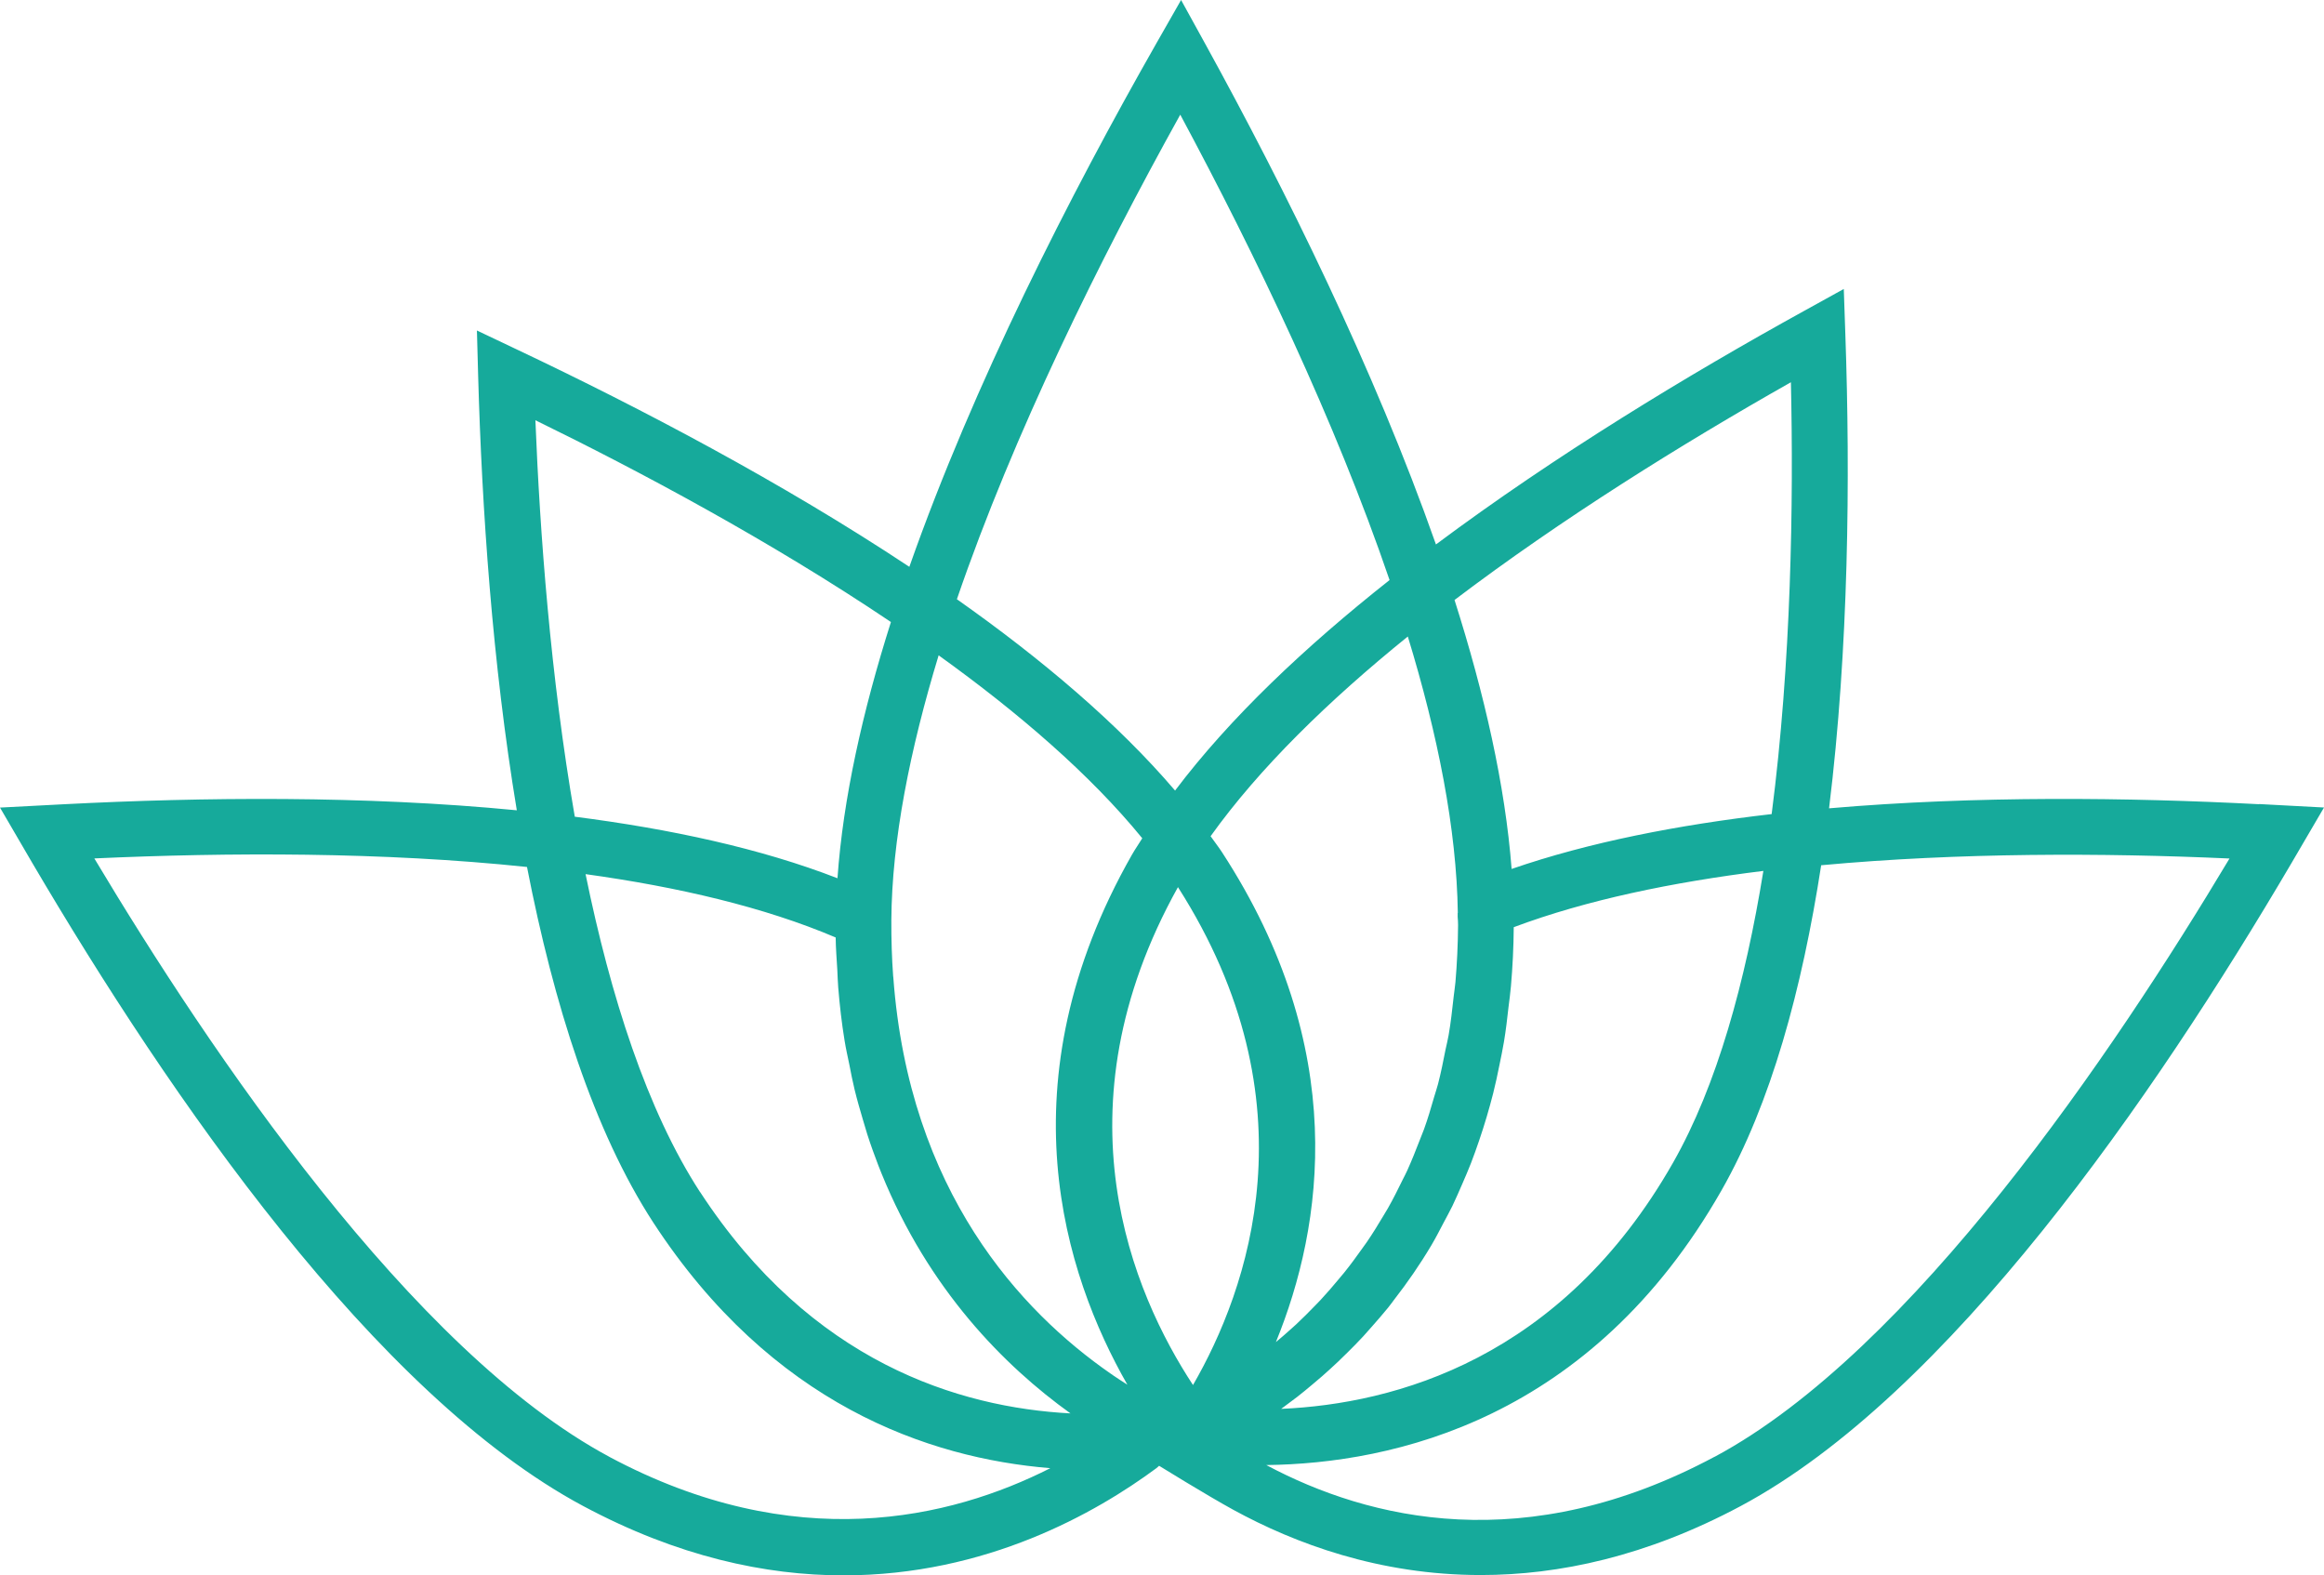 <svg xmlns="http://www.w3.org/2000/svg" id="a" viewBox="0 0 282.58 191.53"><defs><style>.c{fill:#16aa9b;}</style></defs><path class="c" d="M274.69,97.77c-15.78-.82-34.39-1.05-52.29,.5,2.39-19.43,2.59-40.13,1.98-57.62l-.19-5.52-4.83,2.67c-14.12,7.79-30.23,17.55-44.76,28.39-7.51-21.35-18.31-43.15-28.07-60.89l-2.92-5.3-3,5.26c-10.51,18.46-22.21,41.39-30.04,63.65-15.48-10.26-32.65-19.28-47.59-26.36l-4.99-2.37,.15,5.53c.45,16.12,1.73,34.91,4.7,52.8-18.62-1.81-38.27-1.6-55-.74l-7.84,.41,3.89,6.67c16.83,28.64,41.75,64.71,67,78.23,11.51,6.16,22.18,8.44,31.67,8.44,17.39,0,30.72-7.61,38.06-13.04l.32-.28s5.77,3.57,9.04,5.36c7.47,4.08,17.71,7.92,30.08,7.92,9.47,0,20.14-2.26,31.62-8.4,25.23-13.51,50.15-49.57,66.98-78.21l3.92-6.7-7.89-.42Zm-56.93-51.31c.33,14.66,.05,34.03-2.34,52.51-11.38,1.31-22.23,3.43-31.62,6.67-.78-10.17-3.31-21.29-6.94-32.7,13.04-9.88,27.63-18.96,40.9-26.47Zm-3.35,59.43c-2.18,13.45-5.62,26.04-10.98,35.46-13.58,23.86-33.81,29.32-47.65,29.93,.24-.17,.47-.36,.71-.53,.41-.3,.81-.6,1.23-.92,.62-.48,1.23-.99,1.85-1.51,.4-.33,.8-.67,1.2-1.02,.64-.56,1.27-1.14,1.91-1.74,.38-.36,.76-.73,1.14-1.11,.65-.64,1.3-1.3,1.94-1.99,.35-.38,.69-.78,1.04-1.17,.66-.75,1.32-1.5,1.97-2.3,.26-.32,.51-.67,.76-1,1.57-2.02,3.08-4.19,4.49-6.56,.02-.04,.05-.08,.07-.12,.51-.86,.98-1.79,1.46-2.7,.35-.66,.71-1.31,1.05-2,.42-.87,.81-1.79,1.21-2.7,.35-.81,.71-1.63,1.04-2.48,.35-.9,.68-1.83,1-2.77,.33-.95,.63-1.92,.93-2.92,.27-.93,.54-1.87,.78-2.83,.28-1.12,.53-2.27,.76-3.43,.19-.94,.39-1.86,.55-2.83,.23-1.38,.4-2.82,.56-4.27,.1-.84,.22-1.64,.29-2.5,.2-2.31,.32-4.68,.34-7.16,8.84-3.31,19.29-5.47,30.34-6.84Zm-37.17,5.09v.48c.03,.34,.05,.68,.05,1.01-.02,2.4-.13,4.71-.32,6.94-.05,.59-.15,1.13-.21,1.71-.18,1.61-.35,3.21-.62,4.73-.1,.6-.25,1.15-.37,1.73-.28,1.44-.57,2.87-.92,4.22-.14,.53-.31,1.01-.46,1.53-.39,1.35-.78,2.69-1.24,3.95-.16,.45-.35,.86-.51,1.3-.49,1.27-.99,2.53-1.53,3.72-.17,.38-.36,.73-.54,1.09-.58,1.19-1.17,2.37-1.8,3.48-.18,.32-.37,.61-.55,.92-.66,1.11-1.33,2.2-2.03,3.22-.18,.27-.37,.52-.56,.78-.72,1.02-1.45,2.01-2.2,2.94-.19,.23-.38,.45-.56,.67-.76,.92-1.53,1.81-2.31,2.65-.19,.21-.39,.4-.58,.6-.78,.81-1.57,1.6-2.36,2.34-.2,.19-.4,.36-.61,.55-.62,.57-1.25,1.1-1.87,1.62,5.78-14.18,9.03-35.64-6.57-59.58-.42-.64-.92-1.28-1.37-1.92,5.93-8.29,14.35-16.49,23.98-24.28,3.65,11.94,5.94,23.43,6.08,33.6ZM143.51,13.94c9.14,17.03,18.81,37.14,25.45,56.58-10.28,8.12-19.42,16.76-26.08,25.59-6.96-8.15-16.2-15.98-26.53-23.26,6.92-20.18,17.34-41.22,27.16-58.91Zm-35.18,61.68c-3.45,10.88-5.82,21.47-6.5,31.15-9.32-3.62-20.3-5.99-31.94-7.48-2.96-17.05-4.25-34.62-4.79-48.2,12.51,6.11,28.53,14.64,43.23,24.53Zm-34.25,101.48c-23.98-12.84-48.54-49.21-62.61-72.74,16.3-.74,35.08-.8,52.61,1.04,3.24,16.64,8.1,32.07,15.35,43.22h0c14.41,22.09,33.4,28.65,48.28,29.87-12.15,6.15-31.08,10.68-53.64-1.39Zm11.04-32.18c-6.46-9.93-10.89-23.84-13.92-38.65,11.25,1.56,21.74,4.01,30.41,7.7,.02,1.35,.12,2.63,.2,3.94,.04,.7,.05,1.43,.11,2.12,.18,2.22,.43,4.38,.77,6.45,.16,1.01,.38,1.96,.58,2.93,.2,1.03,.4,2.07,.64,3.05,.3,1.23,.64,2.41,.99,3.59,.18,.61,.36,1.24,.55,1.84,.42,1.31,.88,2.57,1.35,3.8,.13,.33,.26,.66,.39,.98,5.73,14.1,14.91,23.38,22.97,29.16-13.57-.72-31.52-6.21-45.03-26.91Zm50.16,22.23c-.09-.06-.18-.12-.27-.18-10.83-7.52-24.47-22.05-26.39-48.15,0-.05-.01-.1-.02-.15-.16-2.18-.23-4.44-.22-6.79,.06-9.75,2.27-20.76,5.75-32.21,9.69,6.96,18.43,14.48,24.76,22.24-.41,.67-.88,1.34-1.26,2.01-15.75,27.68-8.23,50.98-.55,64.42-.59-.38-1.19-.76-1.8-1.18Zm9.78,1.23c-7.32-11.14-16.92-33.46-1.83-60.53,16.73,26.19,8.49,49,1.83,60.53Zm63.42,8.72c-22.96,12.29-41.98,7.69-54.51,1.01,15.45-.19,39.49-5.53,55.36-33.41,6.01-10.55,9.79-24.48,12.11-39.51,16.75-1.55,34.35-1.51,49.65-.82-14.08,23.54-38.64,59.91-62.61,72.74Z"></path></svg>
